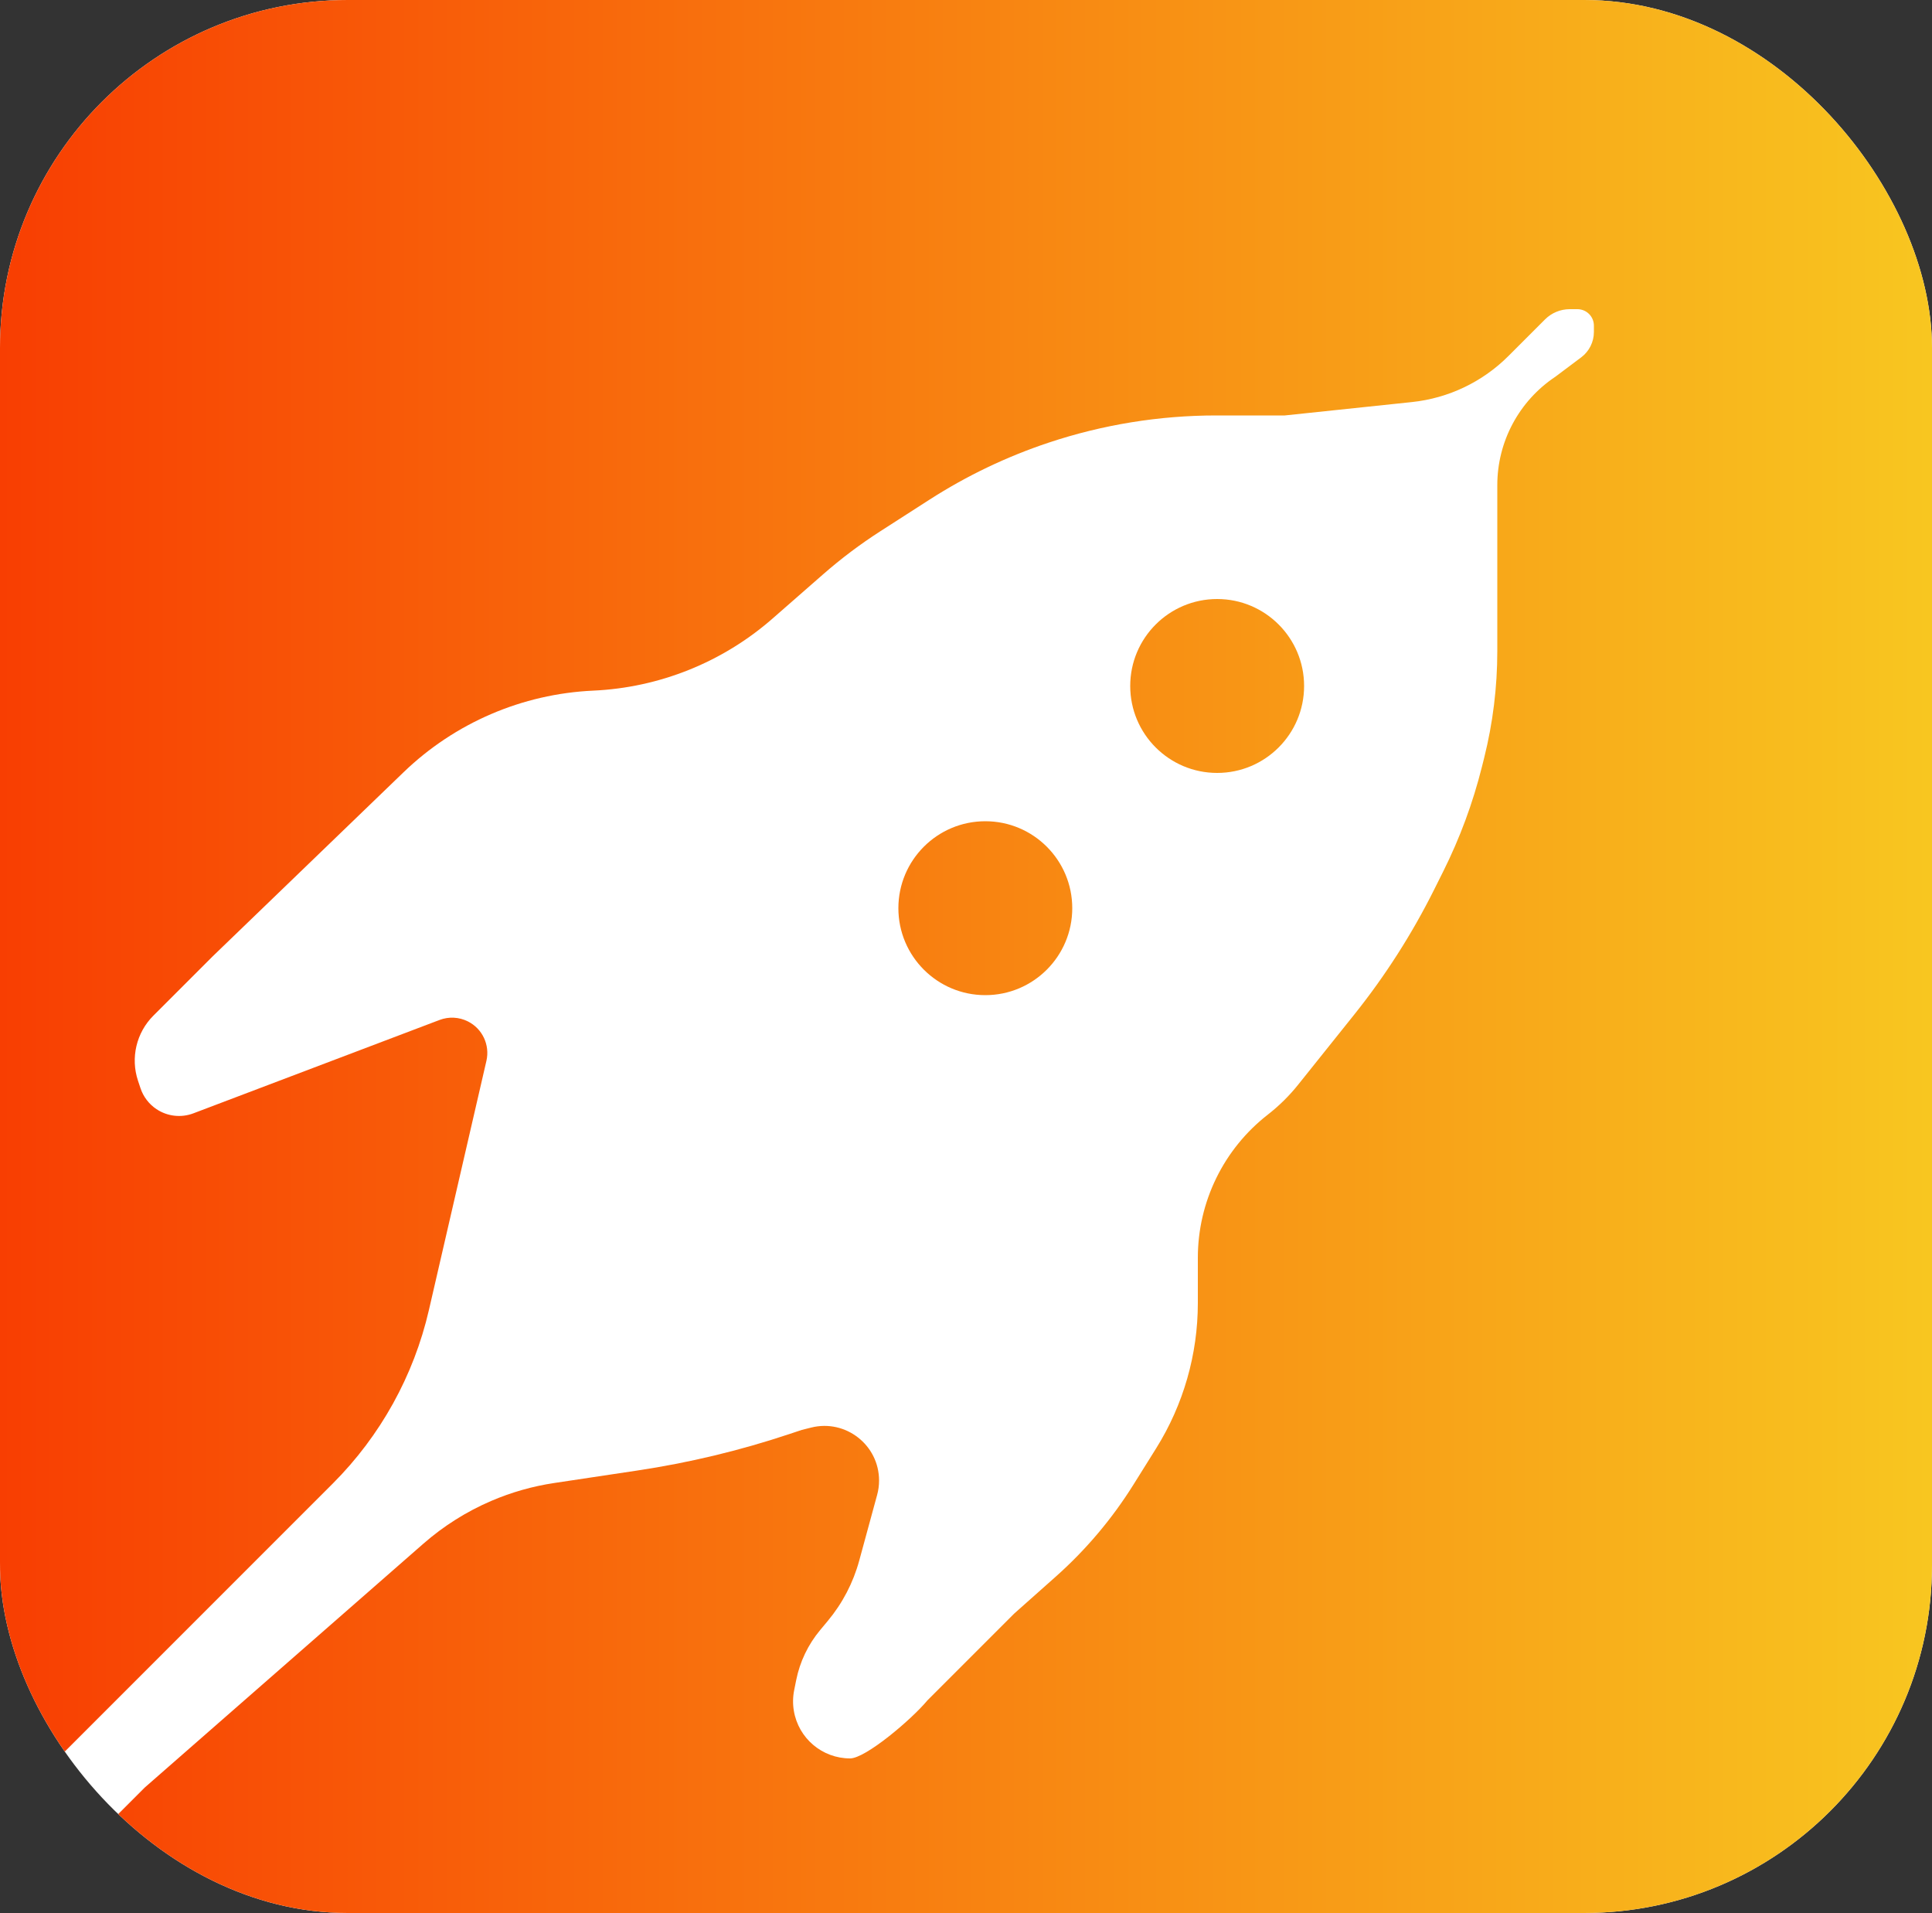 <svg width="100" height="99" viewBox="0 0 100 99" fill="none" xmlns="http://www.w3.org/2000/svg">
<rect x="0" y="0" width="100" height="99" fill="#333333" stroke="none"/>
<g clip-path="url(#clip0_6_29)">
<rect width="100" height="99" rx="18" fill="white"/>
<path d="M0 80.5V17.106C0 13.158 1.366 9.33 3.867 6.274C7.116 2.303 11.976 0 17.106 0H83.567C89.51 0 95.112 2.778 98.708 7.51C101.171 10.751 102.529 14.697 102.582 18.767L103.367 78.356C103.451 84.784 100.679 90.918 95.798 95.102C91.743 98.578 86.547 100.434 81.207 100.316L22 99L21.224 99.07C18.108 99.354 14.968 98.989 12 98L9.5 97.5L5.496 96.236C5.077 96.103 4.833 95.667 4.94 95.24C4.979 95.083 5.061 94.939 5.175 94.825L6 94L7.5 92.5L21.919 79.883C22.967 78.967 24.151 78.221 25.43 77.673C26.473 77.226 27.568 76.915 28.689 76.747L32.977 76.103C35.654 75.702 38.291 75.07 40.86 74.213L41.5 74L41.987 73.878C43.771 73.432 45.5 74.782 45.5 76.621C45.5 76.873 45.467 77.123 45.4 77.365L44.474 80.761C44.162 81.907 43.607 82.972 42.846 83.884L42.448 84.362C41.826 85.109 41.4 85.999 41.21 86.952L41.106 87.469C41.036 87.82 41.03 88.181 41.089 88.534C41.326 89.957 42.557 91 44 91C44.8 91 47.167 89 48 88L52.5 83.5L54.646 81.593C56.207 80.205 57.562 78.6 58.669 76.829L59.845 74.948C61.253 72.695 62 70.091 62 67.434V65.092C62 62.195 63.338 59.459 65.625 57.681C66.206 57.228 66.732 56.709 67.192 56.134L70.099 52.501C71.695 50.506 73.076 48.348 74.219 46.062L74.696 45.108C75.563 43.374 76.237 41.552 76.707 39.672L76.82 39.221C77.272 37.414 77.5 35.558 77.5 33.695V25.106C77.5 22.853 78.626 20.75 80.5 19.5L81.844 18.492C82.257 18.182 82.5 17.696 82.5 17.18V16.854C82.5 16.627 82.41 16.41 82.25 16.25C82.09 16.09 81.873 16 81.646 16H81.25C80.77 16 80.309 16.191 79.97 16.53L78.074 18.426C76.732 19.768 74.97 20.608 73.083 20.807L66.5 21.5H62.959C60.006 21.5 57.072 21.976 54.27 22.91C52.099 23.634 50.026 24.626 48.101 25.864L45.558 27.498C44.521 28.165 43.534 28.908 42.606 29.72L39.987 32.011C37.406 34.27 34.134 35.585 30.707 35.741C27.029 35.908 23.538 37.41 20.887 39.966L11 49.5L7.938 52.562C7.057 53.443 6.749 54.747 7.143 55.929L7.272 56.316C7.42 56.759 7.711 57.141 8.1 57.4C8.665 57.776 9.377 57.857 10.011 57.616L22.752 52.784C23.229 52.603 23.759 52.63 24.215 52.858C24.969 53.234 25.366 54.078 25.177 54.9L22.201 67.793C21.416 71.196 19.691 74.309 17.222 76.778L7.5 86.5L4 90L2.75 91.25C2.36 91.64 1.7 91.3 1.791 90.756L1.959 89.747C1.986 89.585 1.968 89.42 1.907 89.268L1 87C0.338 85.013 0 82.932 0 80.838V80.5Z" fill="url(#paint0_linear_6_29)"/>
<path d="M46.5 47C46.5 49.485 48.515 51.5 51 51.5C53.485 51.5 55.5 49.485 55.5 47C55.5 44.515 53.485 42.5 51 42.5C48.515 42.5 46.5 44.515 46.5 47Z" fill="url(#paint1_linear_6_29)"/>
<path d="M63 40C60.515 40 58.5 37.985 58.5 35.5C58.5 33.015 60.515 31 63 31C65.485 31 67.5 33.015 67.5 35.5C67.5 37.985 65.485 40 63 40Z" fill="url(#paint2_linear_6_29)"/>
</g>
<defs>
<linearGradient id="paint0_linear_6_29" x1="3.20416e-08" y1="47.605" x2="103.5" y2="47.605" gradientUnits="userSpaceOnUse">
<stop stop-color="#F83E02"/>
<stop offset="1" stop-color="#F8CB21"/>
</linearGradient>
<linearGradient id="paint1_linear_6_29" x1="3.20416e-08" y1="47.605" x2="103.5" y2="47.605" gradientUnits="userSpaceOnUse">
<stop stop-color="#F83E02"/>
<stop offset="1" stop-color="#F8CB21"/>
</linearGradient>
<linearGradient id="paint2_linear_6_29" x1="3.20416e-08" y1="47.605" x2="103.5" y2="47.605" gradientUnits="userSpaceOnUse">
<stop stop-color="#F83E02"/>
<stop offset="1" stop-color="#F8CB21"/>
</linearGradient>
<clipPath id="clip0_6_29">
<rect width="100" height="99" rx="18" fill="white"/>
</clipPath>
</defs>
</svg>
